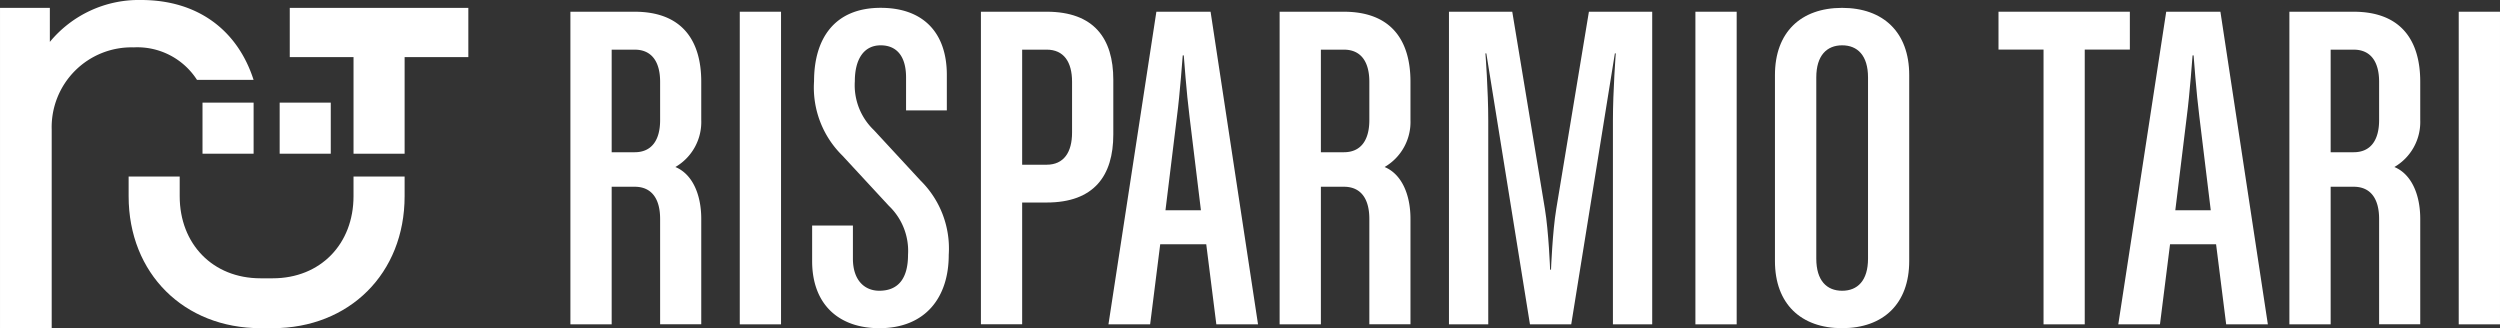 <svg xmlns="http://www.w3.org/2000/svg" width="275.892" height="36.218" viewBox="0 0 275.892 36.218">
  <rect x="0" y="0" width="275.892" height="36.218" fill="#333333" stroke="none"/>
  <g id="Raggruppa_994" data-name="Raggruppa 994" transform="translate(-225.001 -8693.978)">
    <path id="Tracciato_1277" data-name="Tracciato 1277" d="M6.064,21.13V9.49c0-2.173-.9-3.545-2.807-3.545H.717V21.13H-3.837v-34.5H3.249c5.238,0,7.354,3.174,7.354,7.721v4.234A5.746,5.746,0,0,1,7.749,3.767c1.9.792,2.854,3.066,2.854,5.716v11.64H6.064Zm0-26.772c0-2.17-.9-3.543-2.807-3.543H.717V2.136H3.257c1.907,0,2.807-1.381,2.807-3.543Z" transform="translate(291.786 8708.642)" fill="#fff"/>
    <path id="Tracciato_1279" data-name="Tracciato 1279" d="M31.638,20.966h4.554v-34.5H31.638Z" transform="translate(275.001 8708.806)" fill="#fff"/>
    <path id="Tracciato_1280" data-name="Tracciato 1280" d="M4.537,21.653c-4.446,0-7.408-2.6-7.408-7.408v-3.92h4.5v3.654c0,2.431,1.324,3.543,2.908,3.543,2.116,0,3.174-1.381,3.174-3.966A6.866,6.866,0,0,0,5.6,8.155L.46,2.6a10.53,10.53,0,0,1-3.12-8.2c0-4.658,2.219-8.1,7.354-8.1,4.655,0,7.3,2.7,7.3,7.408v3.912h-4.5V-6.019c0-2.431-1.112-3.543-2.8-3.543-1.9,0-2.854,1.59-2.854,3.966A6.844,6.844,0,0,0,3.949-.2L9.084,5.355a10.527,10.527,0,0,1,3.12,8.2c.008,4.655-2.531,8.1-7.666,8.1" transform="translate(317.497 8708.542)" fill="#fff"/>
    <path id="Tracciato_1281" data-name="Tracciato 1281" d="M4.441,12.9h-2.7V26.332H-2.81V-8.16H4.441C9.677-8.16,11.8-5.2,11.8-.651V5.387c0,4.547-2.119,7.509-7.354,7.509M7.248-.432c0-2.17-.9-3.543-2.807-3.543h-2.7v12.7h2.7c1.9,0,2.807-1.381,2.807-3.543Z" transform="translate(336.062 8703.431)" fill="#fff"/>
    <path id="Tracciato_1282" data-name="Tracciato 1282" d="M7.294,21.13,6.181,12.295H1.1L-.012,21.13h-4.6L.677-13.37H6.659l5.236,34.5ZM4.331-1.83C4.009-4.315,3.7-8.55,3.7-8.55H3.586S3.273-4.261,2.951-1.83L1.681,8.54H5.593Z" transform="translate(351.938 8708.642)" fill="#fff"/>
    <path id="Tracciato_1283" data-name="Tracciato 1283" d="M6.064,21.13V9.49c0-2.173-.9-3.545-2.807-3.545H.717V21.13H-3.837v-34.5H3.249c5.238,0,7.354,3.174,7.354,7.721v4.234A5.746,5.746,0,0,1,7.749,3.767c1.9.792,2.854,3.066,2.854,5.716v11.64H6.064Zm0-26.772c0-2.17-.9-3.543-2.807-3.543H.717V2.136H3.257c1.907,0,2.807-1.381,2.807-3.543Z" transform="translate(370.053 8708.642)" fill="#fff"/>
    <path id="Tracciato_1284" data-name="Tracciato 1284" d="M11.082,21.13V-1.361c0-3.277.315-7.408.315-7.408h-.1L6.481,21.13H1.927l-4.815-29.9h-.1s.312,4.077.312,7.408V21.13H-7.012v-34.5H-.027l3.6,21.745c.423,2.542.578,6.719.578,6.719h.1s.157-4.178.581-6.719l3.6-21.745h6.985v34.5Z" transform="translate(391.916 8708.642)" fill="#fff"/>
    <path id="Tracciato_1286" data-name="Tracciato 1286" d="M72.508,20.966h4.554v-34.5H72.508Z" transform="translate(339.593 8708.806)" fill="#fff"/>
    <path id="Tracciato_1287" data-name="Tracciato 1287" d="M4.537,21.649c-4.554,0-7.408-2.7-7.408-7.408V-6.29C-2.871-11-.017-13.7,4.537-13.7S11.946-11,11.946-6.29V14.24c0,4.712-2.854,7.408-7.408,7.408M7.4-6.024c0-2.431-1.169-3.543-2.854-3.543S1.691-8.455,1.691-6.024v20c0,2.431,1.161,3.543,2.854,3.543S7.4,16.405,7.4,13.974Z" transform="translate(423.75 8708.546)" fill="#fff"/>
    <path id="Tracciato_1289" data-name="Tracciato 1289" d="M0,0V4.178H4.97V34.5H9.517V4.178h4.978V0Z" transform="translate(445.549 8695.271)" fill="#fff"/>
    <path id="Tracciato_1290" data-name="Tracciato 1290" d="M7.294,21.13,6.181,12.295H1.1L-.012,21.13h-4.6L.677-13.37H6.659l5.236,34.5ZM4.331-1.83C4.009-4.315,3.7-8.55,3.7-8.55H3.586S3.273-4.261,2.951-1.83L1.681,8.54H5.593Z" transform="translate(463.38 8708.642)" fill="#fff"/>
    <path id="Tracciato_1291" data-name="Tracciato 1291" d="M6.064,21.13V9.49c0-2.173-.9-3.545-2.807-3.545H.717V21.13H-3.837v-34.5H3.249c5.238,0,7.354,3.174,7.354,7.721v4.234A5.746,5.746,0,0,1,7.749,3.767c1.9.792,2.854,3.066,2.854,5.716v11.64H6.064Zm0-26.772c0-2.17-.9-3.543-2.807-3.543H.717V2.136H3.257c1.907,0,2.807-1.381,2.807-3.543Z" transform="translate(481.488 8708.642)" fill="#fff"/>
    <path id="Tracciato_1293" data-name="Tracciato 1293" d="M105.153,20.966h4.554v-34.5h-4.554Z" transform="translate(391.185 8708.806)" fill="#fff"/>
    <path id="Tracciato_1294" data-name="Tracciato 1294" d="M9.718,10.251h.031c8.451,0,14.559-6.036,14.559-14.559V-6.486H18.669v2.178c0,5.238-3.62,9.055-8.92,9.055H8.41C3.11,4.747-.513.93-.513-4.308V-6.486H-6.149v2.178c0,8.523,6.108,14.559,14.559,14.559H9.718Z" transform="translate(245.345 8719.944)" fill="#fff"/>
    <path id="Tracciato_1296" data-name="Tracciato 1296" d="M11.961-9.646H17.6V-4.01H11.961Z" transform="translate(243.903 8714.95)" fill="#fff"/>
    <path id="Tracciato_1297" data-name="Tracciato 1297" d="M8.661-9.646H14.3V-4.01H8.661Z" transform="translate(238.688 8714.95)" fill="#fff"/>
    <path id="Tracciato_1298" data-name="Tracciato 1298" d="M12.07,0V5.432H5.038V16.094H-.6V5.432H-7.637V0Z" transform="translate(264.615 8694.848)" fill="#fff"/>
    <path id="Tracciato_1299" data-name="Tracciato 1299" d="M9.53,0A12.721,12.721,0,0,0-.529,4.624V.87h-5.5V36.208H-.325V14.283A8.81,8.81,0,0,1,8.73,5.228a7.82,7.82,0,0,1,6.977,3.584h6.247C20.223,3.435,15.911,0,9.53,0" transform="translate(231.031 8693.978)" fill="#fff"/>
  </g>
</svg>
